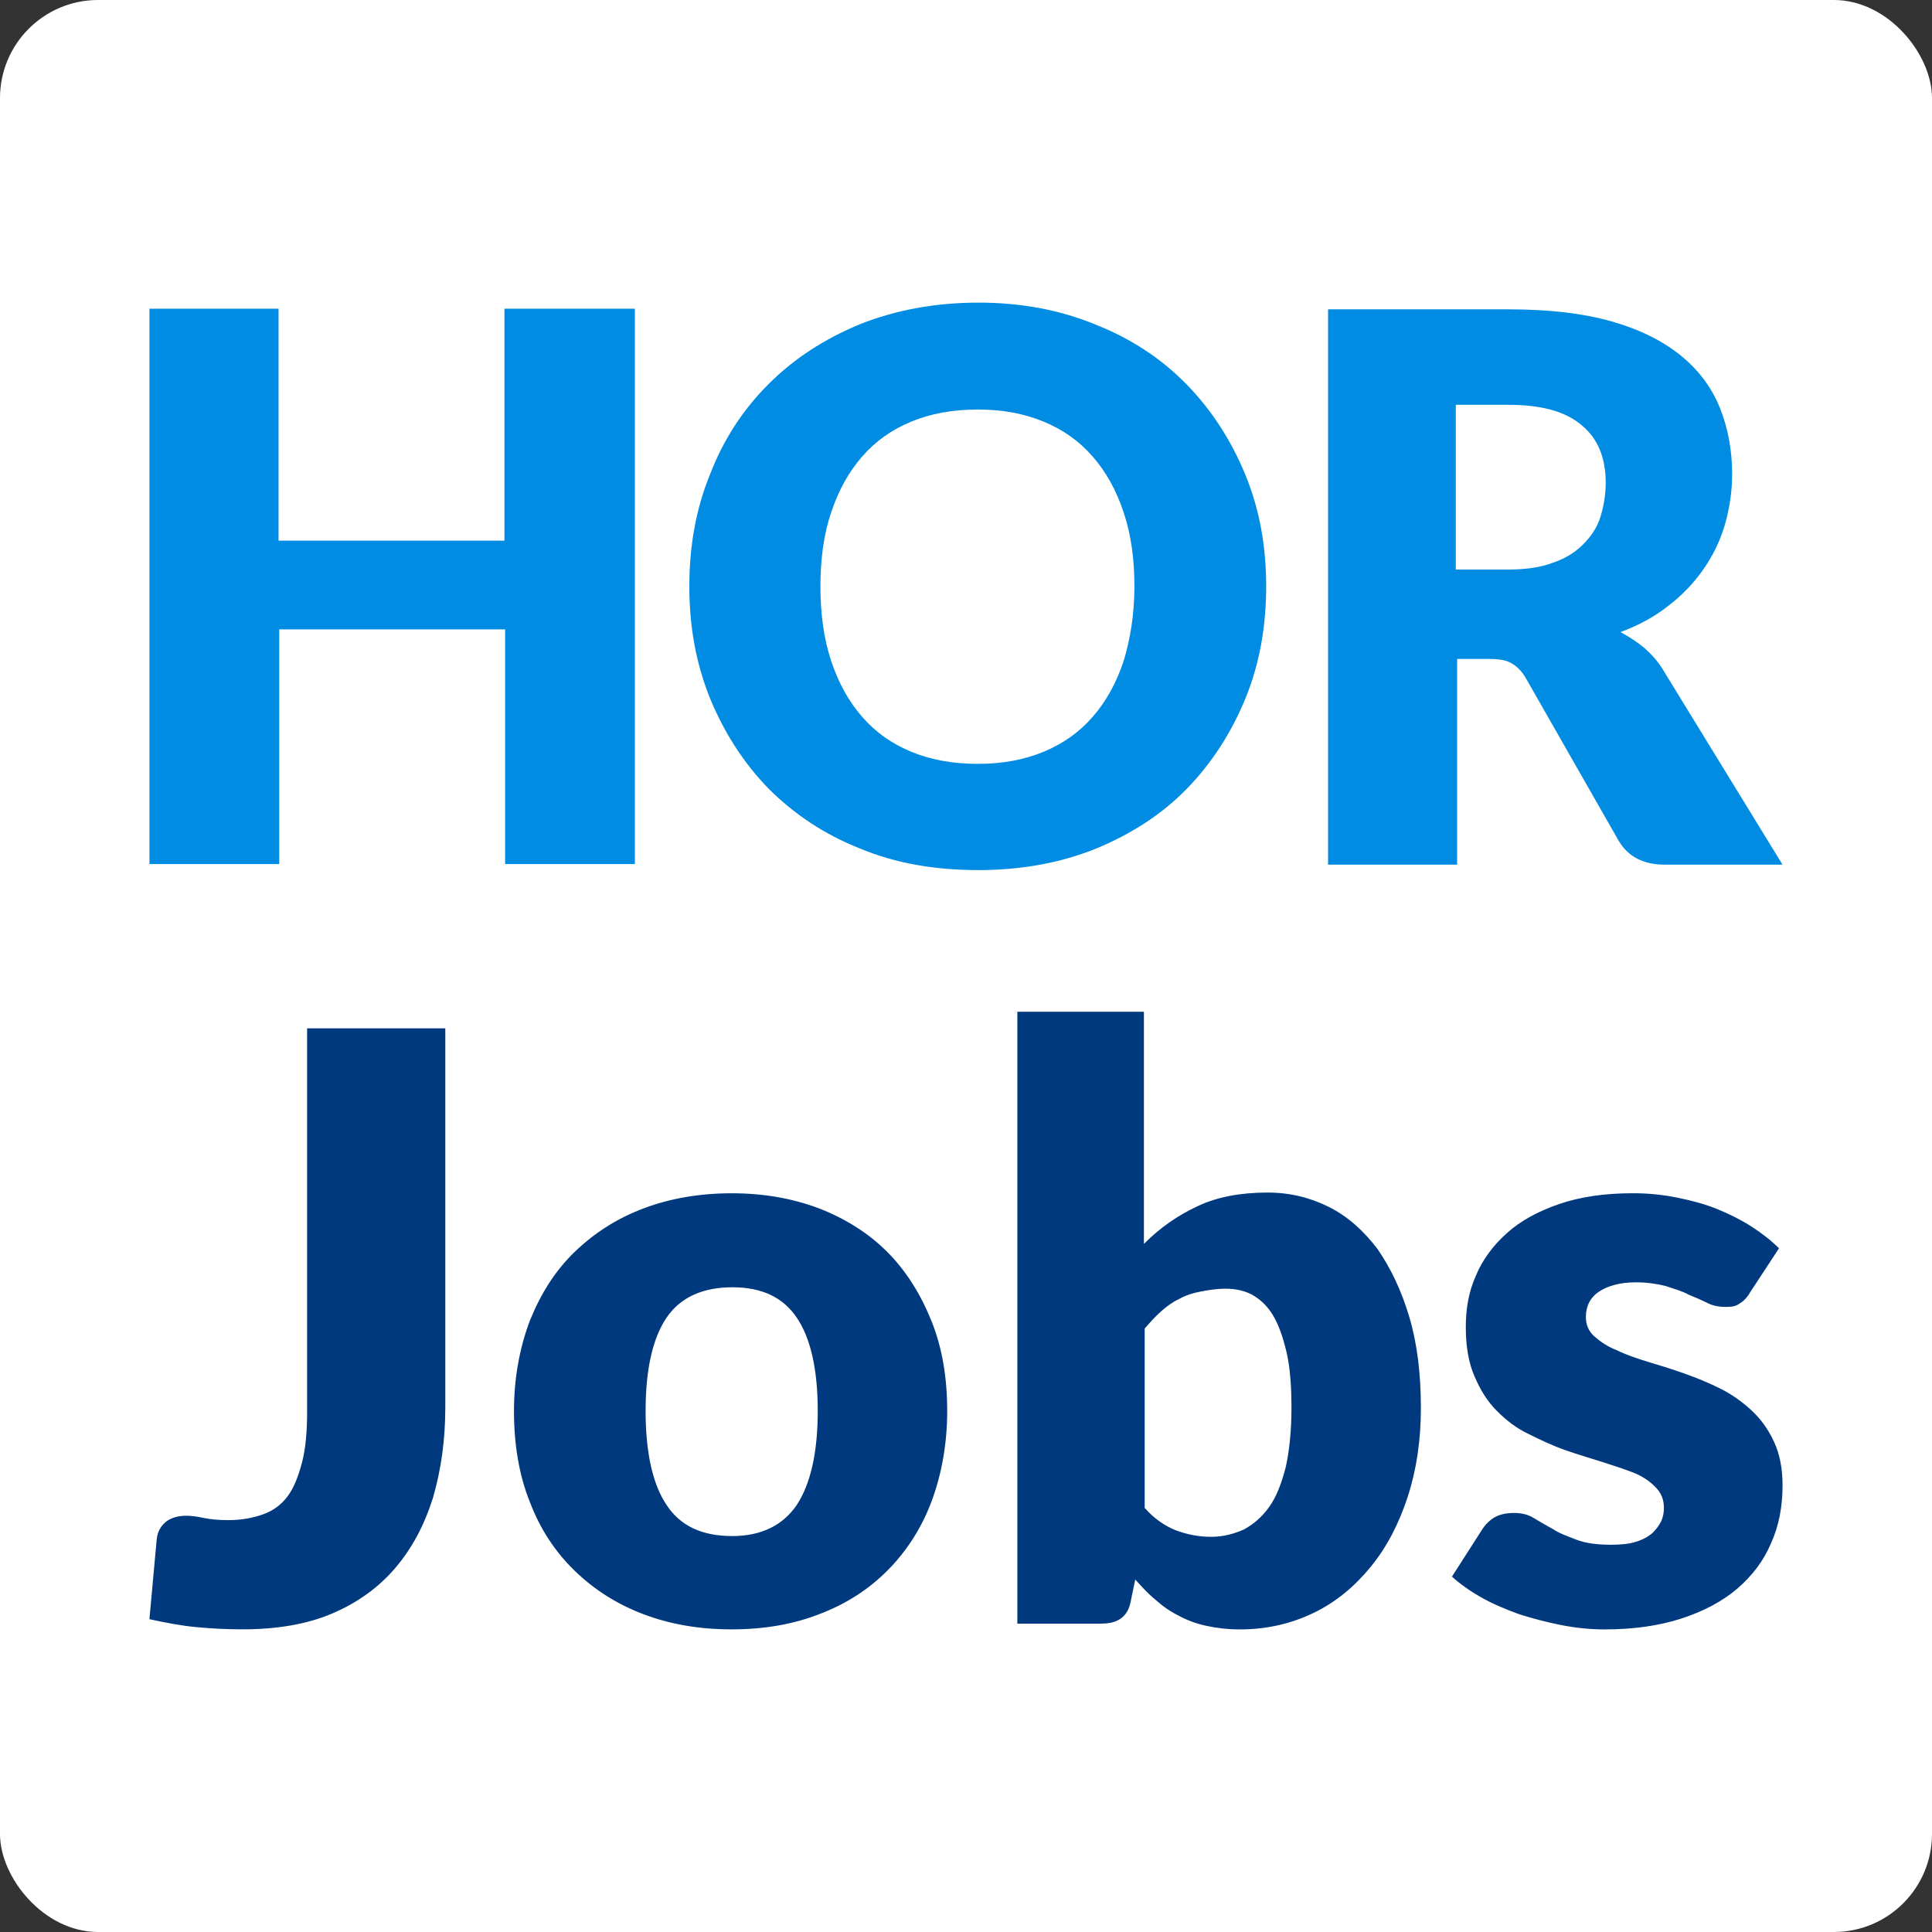 <svg xmlns="http://www.w3.org/2000/svg" id="Ebene_1" data-name="Ebene 1" viewBox="0 0 512 512"><rect x="0" y="0" width="512" height="512" fill="#333333" stroke="none"/><defs><style>      .cls-1 {        fill: #008ce2;      }      .cls-1, .cls-2, .cls-3 {        stroke-width: 0px;      }      .cls-2 {        fill: #fff;      }      .cls-3 {        fill: #00397e;      }    </style></defs><rect class="cls-2" width="512" height="512" rx="26" ry="26"></rect><g><path class="cls-3" d="M118,272.52h-36.61v101.39c0,5.37-.38,9.97-1.34,13.61-.96,3.64-2.11,6.71-3.83,9.01-1.73,2.3-3.83,3.83-6.52,4.79-2.68.96-5.75,1.53-9.2,1.53-2.49,0-4.6-.19-6.52-.58-1.73-.38-3.26-.58-4.6-.58-2.3,0-4.22.58-5.56,1.73-1.34,1.15-2.11,2.68-2.3,4.6l-1.92,21.08c4.41.96,8.43,1.73,12.46,2.11,4.02.38,8.05.58,12.27.58,9.01,0,17.06-1.34,23.77-4.22,6.71-2.87,12.27-6.9,16.68-12.07,4.41-5.17,7.67-11.31,9.97-18.59,2.11-7.28,3.26-15.14,3.26-23.96v-100.43h0ZM170.52,320.25c-7.09,2.68-13.03,6.52-18.21,11.5-5.18,4.98-9.01,11.12-11.88,18.21-2.68,7.09-4.22,15.14-4.22,23.96s1.34,17.06,4.22,24.15c2.68,7.09,6.71,13.22,11.88,18.21s11.12,8.82,18.21,11.5c7.09,2.68,14.76,4.02,23.38,4.02s16.29-1.34,23.19-4.02c7.09-2.68,13.03-6.52,18.02-11.5,4.98-4.98,9.01-11.12,11.69-18.21,2.68-7.09,4.22-15.33,4.22-24.15s-1.34-16.87-4.22-23.96c-2.87-7.09-6.71-13.22-11.69-18.21-4.98-4.98-11.12-8.82-18.02-11.5-7.09-2.68-14.76-4.02-23.19-4.02-8.43,0-16.29,1.34-23.38,4.02h0ZM176.65,398.83c-3.64-5.37-5.56-13.8-5.56-24.92s1.92-19.36,5.56-24.72c3.64-5.37,9.58-8.05,17.44-8.05s13.42,2.68,17.06,8.05c3.64,5.37,5.56,13.61,5.56,24.72s-1.92,19.36-5.56,24.92c-3.64,5.37-9.39,8.24-17.06,8.24-8.05,0-13.8-2.68-17.44-8.24h0ZM291.84,430.27c2.11,0,3.83-.38,5.18-1.34s2.3-2.49,2.68-4.79l1.15-5.56c1.73,1.92,3.45,3.83,5.37,5.37,1.92,1.73,3.83,3.07,6.13,4.22,2.11,1.15,4.6,2.11,7.28,2.68,2.68.58,5.56.96,9.01.96,7.09,0,13.61-1.53,19.55-4.41,5.94-2.87,10.93-7.09,15.14-12.27,4.22-5.17,7.48-11.5,9.77-18.59,2.3-7.09,3.45-14.95,3.45-23.38,0-9.01-.96-17.06-3.07-24.15-2.11-7.09-4.98-13.03-8.43-18.02-3.64-4.79-7.86-8.62-12.84-11.12-4.98-2.49-10.35-3.83-16.29-3.83-7.09,0-13.42,1.15-18.59,3.64-5.37,2.49-9.97,5.75-14.18,9.97v-61.52h-33.54v162.15h22.23ZM331.71,343.06c2.11,1.15,4.02,2.87,5.56,5.37,1.53,2.49,2.68,5.75,3.64,9.77.96,4.02,1.34,9.01,1.34,14.95s-.57,11.5-1.53,15.72c-1.15,4.41-2.49,7.86-4.41,10.54-1.92,2.68-4.22,4.6-6.71,5.94-2.68,1.15-5.37,1.92-8.62,1.92s-6.32-.58-9.39-1.73c-2.87-1.15-5.75-3.07-8.24-5.94v-47.53c1.53-1.73,2.87-3.26,4.41-4.6s3.07-2.49,4.79-3.26c1.73-.96,3.45-1.53,5.56-1.92,1.92-.38,4.22-.77,6.71-.77,2.3,0,4.6.38,6.9,1.53h0ZM471.43,330.79c-2.11-2.11-4.6-4.02-7.28-5.75-2.68-1.72-5.75-3.26-9.01-4.6-3.26-1.34-6.9-2.3-10.73-3.07-3.83-.77-7.67-1.15-11.69-1.15-7.48,0-13.99.96-19.55,2.87s-10.16,4.41-13.8,7.67c-3.64,3.26-6.52,7.09-8.24,11.31-1.92,4.22-2.68,8.82-2.68,13.61,0,5.17.77,9.58,2.3,13.03,1.53,3.64,3.45,6.71,5.94,9.2,2.49,2.49,5.18,4.6,8.43,6.13,3.07,1.53,6.32,3.07,9.58,4.22,3.26,1.15,6.52,2.11,9.58,3.07,3.07.96,5.94,1.92,8.43,2.87,2.49.96,4.41,2.3,5.94,3.83,1.53,1.53,2.3,3.26,2.3,5.56,0,1.15-.19,2.49-.77,3.64-.57,1.15-1.34,2.11-2.3,3.07-1.15.96-2.49,1.73-4.41,2.3-1.73.58-4.02.77-6.52.77-3.64,0-6.71-.38-9.2-1.34s-4.6-1.73-6.32-2.87c-1.73-.96-3.45-1.92-4.98-2.87s-3.26-1.34-5.18-1.34c-2.11,0-3.83.38-5.18,1.15-1.34.77-2.49,1.92-3.45,3.45l-7.86,12.27c2.11,1.92,4.79,3.83,7.86,5.56,3.07,1.73,6.32,3.07,9.97,4.41,3.64,1.15,7.28,2.11,11.12,2.87s7.67,1.15,11.5,1.15c7.67,0,14.37-.96,20.32-2.87,5.94-1.92,10.93-4.6,14.76-7.86,4.02-3.45,7.09-7.47,9.01-12.07,2.11-4.6,3.07-9.77,3.07-15.33,0-4.6-.77-8.43-2.3-11.69-1.53-3.26-3.45-5.94-5.94-8.24s-5.18-4.22-8.24-5.75c-3.07-1.53-6.32-2.87-9.58-4.02s-6.32-2.11-9.58-3.07c-3.07-.96-5.94-1.92-8.24-3.07-2.49-.96-4.41-2.3-5.94-3.64s-2.3-3.07-2.3-5.17c0-2.87,1.15-5.17,3.45-6.71s5.56-2.49,9.77-2.49c2.87,0,5.56.38,7.86.96,2.3.77,4.41,1.34,6.13,2.3,1.92.77,3.64,1.53,5.18,2.3,1.53.77,3.26.96,4.79.96s2.68-.19,3.64-.96c.96-.57,1.92-1.53,2.68-2.87l7.67-11.69h0Z"></path><g><polygon class="cls-1" points="168.07 81.81 133.68 81.81 133.68 143.28 73.82 143.28 73.82 81.81 39.61 81.81 39.61 228.98 74 228.98 74 166.79 133.86 166.79 133.86 228.98 168.25 228.98 168.25 81.81 168.07 81.81"></polygon><path class="cls-1" d="M330.03,125.81c-3.74-9.08-8.91-17.1-15.5-23.87-6.59-6.77-14.61-12.12-24.05-15.86-9.45-3.92-19.78-5.88-31.19-5.88s-21.91,1.96-31.35,5.7c-9.45,3.92-17.46,9.09-24.24,15.86-6.77,6.77-11.93,14.61-15.5,23.88-3.74,9.08-5.52,19.06-5.52,29.75s1.78,20.49,5.52,29.76c3.75,9.08,8.91,17.1,15.5,23.87,6.78,6.77,14.79,12.12,24.24,15.86,9.44,3.92,19.77,5.7,31.35,5.7s21.92-1.96,31.19-5.7c9.44-3.92,17.46-9.09,24.05-15.86,6.59-6.77,11.76-14.79,15.5-23.87,3.74-9.09,5.52-19.07,5.52-29.76s-1.78-20.49-5.52-29.58ZM297.78,175.17c-1.96,5.88-4.63,10.69-8.2,14.79-3.56,4.09-7.84,7.12-13,9.26-5.17,2.14-10.87,3.21-17.46,3.21s-12.48-1.07-17.64-3.21c-5.17-2.14-9.45-5.17-13.01-9.26-3.56-4.1-6.24-8.91-8.2-14.79-1.95-5.88-2.85-12.47-2.85-19.78s.9-13.9,2.85-19.6c1.96-5.88,4.64-10.69,8.2-14.79,3.56-4.1,7.84-7.12,13.01-9.26,5.16-2.14,11.04-3.21,17.64-3.21s12.29,1.07,17.46,3.21c5.16,2.14,9.44,5.16,13,9.26,3.57,4.1,6.24,8.91,8.2,14.79,1.96,5.88,2.85,12.3,2.85,19.6s-1.07,13.9-2.85,19.78Z"></path><path class="cls-1" d="M441.03,178.02c-1.42-2.5-3.21-4.46-5.17-6.24-1.96-1.6-4.09-3.03-6.41-4.27,4.81-1.79,9.09-4.1,12.65-6.95,3.74-2.85,6.77-6.06,9.27-9.62,2.49-3.57,4.45-7.49,5.7-11.76,1.24-4.28,1.96-8.73,1.96-13.54,0-6.24-1.07-12.12-3.21-17.47-2.14-5.34-5.52-9.97-10.33-13.89s-10.87-6.95-18.36-9.09c-7.48-2.14-16.57-3.21-27.26-3.21h-47.92v147.17h34.2v-54.52h8.56c2.67,0,4.63.36,6.05,1.25,1.43.89,2.68,2.14,3.75,4.1l24.41,42.76c2.49,4.28,6.59,6.41,12.29,6.41h31.18l-31.36-51.13ZM424.11,137.04c-.9,2.85-2.5,5.17-4.64,7.3-2.14,2.14-4.81,3.75-8.01,4.81-3.21,1.25-7.31,1.79-11.94,1.79h-13.72v-43.66h13.9c8.9,0,15.32,1.79,19.59,5.53,4.28,3.56,6.24,8.73,6.24,15.14,0,3.21-.53,6.24-1.42,9.09Z"></path></g></g></svg>